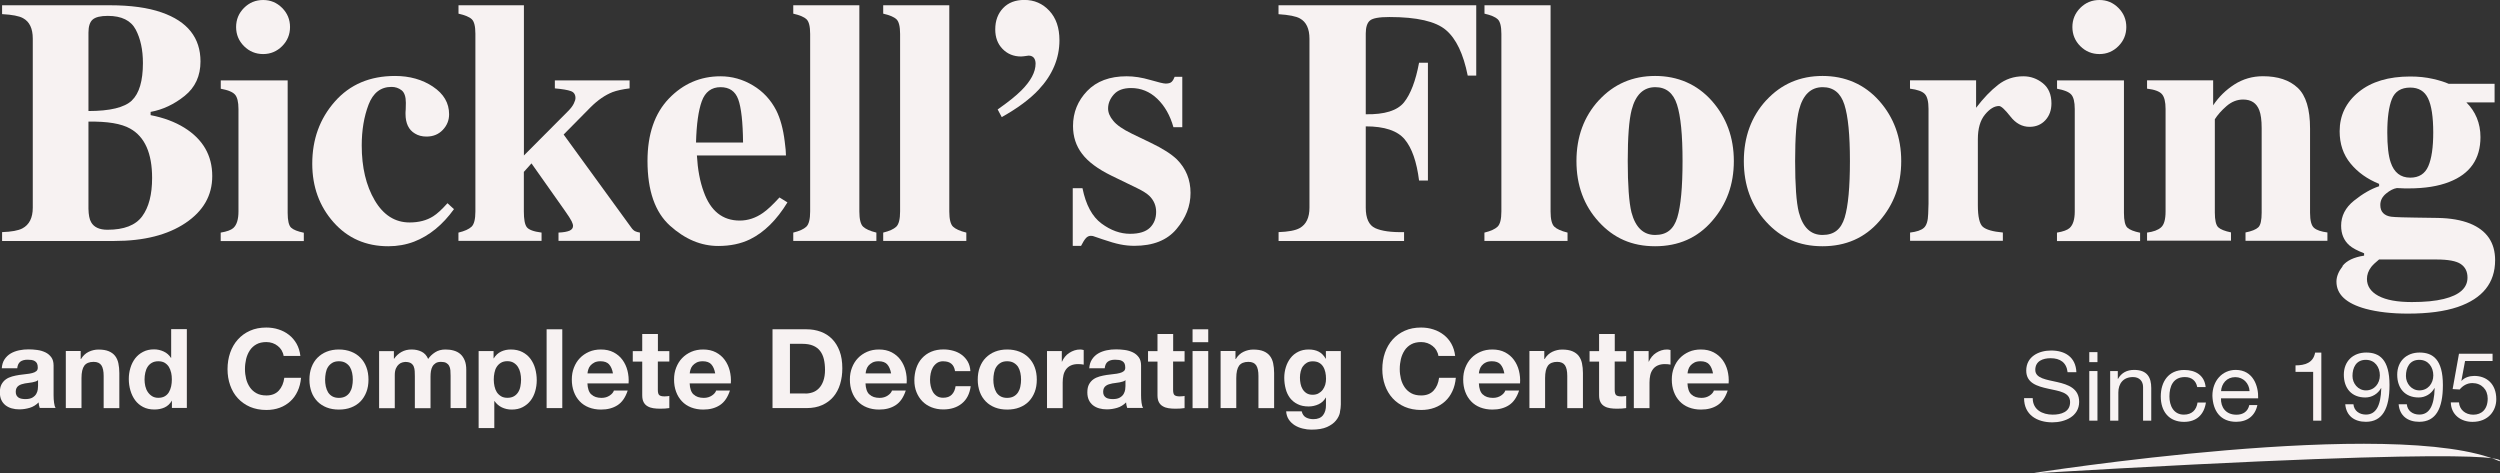 <?xml version="1.0" encoding="UTF-8"?>
<svg xmlns="http://www.w3.org/2000/svg" id="Layer_1" viewBox="0 0 369.96 70.07">
  <rect x="0" y="0" width="369.96" height="70.07" fill="#333333" stroke="none"/>
  <defs>
    <style>.cls-1{fill:#f7f2f2;}</style>
  </defs>
  <path class="cls-1" d="M.31,34.35c1.39-.05,2.39-.23,3-.55,1.02-.54,1.54-1.56,1.54-3.07V5.72c0-1.5-.48-2.51-1.44-3.03-.57-.32-1.6-.52-3.1-.6V.78h15.95c3.07,0,5.63.35,7.66,1.06,3.83,1.33,5.75,3.75,5.75,7.26,0,2.13-.78,3.83-2.33,5.08-1.55,1.25-3.24,2.05-5.05,2.38v.48c1.92.37,3.58.99,4.99,1.86,2.75,1.71,4.13,4.1,4.13,7.16,0,2.86-1.32,5.17-3.96,6.94-2.64,1.77-6.15,2.66-10.53,2.66H.31v-1.31ZM19.51,14.87c1.09-1.04,1.64-2.89,1.64-5.54,0-1.97-.36-3.62-1.07-4.96-.71-1.34-2.09-2.02-4.12-2.02-1.08,0-1.82.18-2.24.54s-.63,1.01-.63,1.95v11.59c3.19,0,5.33-.52,6.43-1.56ZM13.49,32.89c.42.74,1.23,1.11,2.42,1.11,2.44,0,4.15-.66,5.13-1.99.98-1.33,1.47-3.22,1.47-5.67,0-3.66-1.08-6.1-3.25-7.31-1.31-.74-3.37-1.08-6.17-1.03v12.9c.02.91.15,1.57.4,1.99Z"></path>
  <path class="cls-1" d="M32.67,34.42c.91-.15,1.53-.38,1.86-.68.5-.45.76-1.27.76-2.44v-15.17c0-1.05-.18-1.77-.53-2.15-.35-.38-1.05-.66-2.09-.85v-1.23h9.9v19.61c0,1.13.17,1.85.5,2.17.34.32.97.57,1.89.76v1.23h-12.3v-1.23ZM36.11,1.17c.78-.78,1.73-1.17,2.83-1.17s2.03.39,2.81,1.17,1.17,1.73,1.17,2.83-.39,2.05-1.17,2.83-1.72,1.17-2.81,1.17-2.05-.39-2.83-1.17-1.17-1.73-1.17-2.83.39-2.05,1.17-2.83Z"></path>
  <path class="cls-1" d="M64.08,12.83c1.59,1.06,2.38,2.42,2.38,4.08,0,.89-.31,1.66-.94,2.32s-1.43.98-2.41.98c-.66,0-1.23-.15-1.71-.45-.92-.54-1.39-1.51-1.39-2.92,0-.15,0-.37.03-.67.02-.29.02-.61.02-.95,0-.91-.21-1.53-.63-1.86-.44-.34-.93-.5-1.49-.5-1.6,0-2.73.88-3.4,2.63-.67,1.76-1.01,3.77-1.01,6.04,0,3.23.64,5.93,1.92,8.11,1.28,2.18,3,3.28,5.17,3.28,1.36,0,2.52-.3,3.48-.91.57-.35,1.28-1,2.12-1.94l.96.88c-1.68,2.33-3.65,3.94-5.9,4.81-1.19.45-2.46.68-3.81.68-3.31,0-6.01-1.18-8.11-3.55-2.1-2.37-3.15-5.26-3.15-8.67,0-3.6,1.11-6.66,3.34-9.19,2.23-2.53,5.19-3.79,8.91-3.79,2.17,0,4.04.53,5.63,1.59Z"></path>
  <path class="cls-1" d="M67.85,34.42c.91-.22,1.55-.51,1.93-.87s.57-1.11.57-2.26V4.99c0-1.09-.18-1.81-.53-2.14-.35-.34-1.01-.61-1.97-.83V.78h9.68v22.23l6.55-6.58c.39-.39.66-.75.83-1.1.17-.34.25-.62.25-.82,0-.52-.23-.87-.69-1.03-.46-.17-1.25-.3-2.36-.4v-1.18h11.06v1.18c-1.06.13-1.9.32-2.52.55-1.11.44-2.18,1.18-3.23,2.22l-4.01,4.06,9.98,13.73c.2.29.39.47.58.57.18.09.43.16.73.21v1.23h-12.05v-1.23c.74-.03,1.28-.13,1.63-.28.34-.15.52-.39.52-.71,0-.17-.07-.4-.21-.69-.14-.29-.49-.84-1.05-1.63l-4.89-6.93-1.13,1.26v5.85c0,1.16.14,1.93.43,2.32.29.39,1.02.66,2.19.81v1.23h-12.3v-1.23Z"></path>
  <path class="cls-1" d="M98.99,14.58c2.11-2.19,4.66-3.29,7.63-3.29,1.7,0,3.3.45,4.79,1.34,1.5.89,2.65,2.13,3.46,3.7.6,1.19,1.03,2.74,1.26,4.64.12.89.18,1.57.18,2.04h-13.18c.12,2.07.45,3.86,1.01,5.37,1.01,2.84,2.79,4.26,5.33,4.26,1.21,0,2.36-.38,3.43-1.13.66-.45,1.47-1.22,2.45-2.29l1.18.73c-1.6,2.62-3.45,4.44-5.55,5.47-1.36.66-2.93.98-4.69.98-2.54,0-4.92-1-7.14-3-2.22-2-3.33-5.19-3.33-9.58,0-3.96,1.06-7.04,3.17-9.24ZM109.96,21.09c-.03-3.04-.27-5.17-.71-6.38-.44-1.21-1.31-1.81-2.63-1.81s-2.27.7-2.77,2.09-.78,3.43-.85,6.1h6.96Z"></path>
  <path class="cls-1" d="M117.39,34.42c.91-.22,1.55-.51,1.93-.87s.57-1.11.57-2.26V5.02c0-1.1-.18-1.82-.53-2.16-.35-.34-1.01-.62-1.97-.84V.78h9.78v30.52c0,1.14.19,1.89.55,2.24.37.35,1.02.65,1.97.88v1.23h-12.3v-1.23Z"></path>
  <path class="cls-1" d="M130.7,34.42c.91-.22,1.55-.51,1.93-.87s.57-1.11.57-2.26V5.02c0-1.1-.18-1.82-.53-2.16-.35-.34-1.01-.62-1.97-.84V.78h9.78v30.52c0,1.14.19,1.89.55,2.24.37.35,1.02.65,1.97.88v1.23h-12.3v-1.23Z"></path>
  <path class="cls-1" d="M147.63,16.2c1.55-1.08,2.71-2.01,3.5-2.8,1.41-1.41,2.12-2.74,2.12-3.98,0-.34-.08-.62-.25-.86-.19-.22-.45-.33-.78-.33-.57.08-.94.13-1.11.13-1.11,0-2.02-.37-2.75-1.12s-1.08-1.71-1.08-2.89c0-1.29.39-2.34,1.16-3.15.77-.81,1.82-1.21,3.15-1.21,1.46,0,2.69.53,3.69,1.6s1.5,2.52,1.5,4.37c0,2.67-1.02,5.11-3.07,7.31-1.31,1.4-3.13,2.75-5.47,4.06l-.6-1.13Z"></path>
  <path class="cls-1" d="M158.75,27.85h1.44c.5,2.47,1.44,4.21,2.82,5.23,1.38,1.02,2.79,1.52,4.23,1.52,1.33,0,2.3-.3,2.92-.89.62-.6.93-1.38.93-2.36,0-.92-.34-1.71-1.01-2.37-.37-.35-.97-.73-1.79-1.13l-3.83-1.86c-2.02-.99-3.46-2.07-4.33-3.23-.89-1.16-1.34-2.53-1.34-4.11,0-2,.7-3.73,2.09-5.18,1.39-1.45,3.34-2.18,5.85-2.18,1.09,0,2.25.18,3.48.54,1.23.36,1.99.54,2.29.54.42,0,.72-.09.89-.26.18-.18.32-.42.44-.74h1.13v7.46h-1.31c-.49-1.75-1.29-3.15-2.39-4.21-1.11-1.06-2.4-1.59-3.88-1.59-1.14,0-2,.32-2.56.96-.56.64-.84,1.33-.84,2.07,0,.6.25,1.21.76,1.81.49.62,1.41,1.26,2.77,1.92l2.82,1.36c1.75.84,3.02,1.66,3.83,2.44,1.34,1.34,2.02,3,2.02,4.96s-.69,3.7-2.08,5.35c-1.39,1.66-3.46,2.48-6.24,2.48-.69,0-1.38-.07-2.08-.21-.7-.14-1.56-.39-2.58-.74l-.88-.3c-.32-.12-.52-.18-.59-.2-.08-.02-.17-.03-.29-.03-.29,0-.53.11-.74.34-.21.23-.45.61-.72,1.15h-1.23v-8.54Z"></path>
  <path class="cls-1" d="M189.19,34.35c1.48-.05,2.53-.25,3.15-.6.96-.54,1.44-1.55,1.44-3.02V5.75c0-1.5-.47-2.5-1.41-3.02-.57-.32-1.63-.53-3.17-.63V.78h29.26v10.41h-1.26c-.64-3.21-1.71-5.46-3.22-6.74-1.51-1.29-4.3-1.93-8.37-1.93-1.51,0-2.47.17-2.88.52-.41.34-.62.99-.62,1.93v11.94c2.79.05,4.67-.54,5.66-1.76.98-1.23,1.73-3.18,2.23-5.87h1.31v17.44h-1.31c-.35-2.79-1.06-4.82-2.13-6.1-1.07-1.28-2.99-1.92-5.76-1.92v12.02c0,1.6.47,2.61,1.4,3.04.93.43,2.36.63,4.27.59v1.31h-18.57v-1.31Z"></path>
  <path class="cls-1" d="M219.68,34.42c.91-.22,1.55-.51,1.93-.87s.57-1.11.57-2.26V5.02c0-1.1-.18-1.82-.53-2.16-.35-.34-1.01-.62-1.97-.84V.78h9.78v30.52c0,1.14.19,1.89.55,2.24s1.02.65,1.96.88v1.23h-12.3v-1.23Z"></path>
  <path class="cls-1" d="M236.61,14.84c2.21-2.4,4.99-3.6,8.33-3.6s6.2,1.23,8.38,3.68c2.17,2.45,3.26,5.43,3.26,8.92s-1.08,6.41-3.23,8.88c-2.15,2.48-4.96,3.72-8.42,3.72s-6.14-1.21-8.34-3.62c-2.2-2.41-3.3-5.41-3.3-8.98s1.1-6.59,3.31-9ZM241.43,31.42c.59,2.23,1.76,3.35,3.5,3.35s2.75-.86,3.28-2.57c.52-1.71.78-4.5.78-8.37s-.27-6.63-.82-8.35c-.55-1.72-1.62-2.58-3.21-2.58-1.75,0-2.92,1.12-3.5,3.35-.39,1.5-.58,4.02-.58,7.58s.19,6.14.55,7.59Z"></path>
  <path class="cls-1" d="M261.38,14.84c2.21-2.4,4.99-3.6,8.33-3.6s6.2,1.23,8.38,3.68c2.17,2.45,3.26,5.43,3.26,8.92s-1.08,6.41-3.23,8.88c-2.15,2.48-4.96,3.72-8.42,3.72s-6.14-1.21-8.34-3.62c-2.2-2.41-3.3-5.41-3.3-8.98s1.1-6.59,3.31-9ZM266.2,31.42c.59,2.23,1.75,3.35,3.5,3.35s2.75-.86,3.28-2.57c.52-1.71.78-4.5.78-8.37s-.27-6.63-.82-8.35c-.55-1.72-1.62-2.58-3.21-2.58-1.75,0-2.92,1.12-3.5,3.35-.39,1.5-.58,4.02-.58,7.58s.18,6.14.55,7.59Z"></path>
  <path class="cls-1" d="M282.64,34.42c.99-.12,1.68-.35,2.07-.71.39-.35.6-1.03.63-2.04l.05-1.51v-14.04c0-1.08-.18-1.82-.55-2.21-.37-.39-1.1-.65-2.19-.79v-1.23h9.78v4.06c1.09-1.43,2.18-2.56,3.26-3.4,1.08-.84,2.32-1.26,3.74-1.26,1.06,0,2.02.34,2.87,1.02.85.68,1.28,1.68,1.28,2.99,0,1.01-.3,1.84-.9,2.49s-1.38.98-2.34.98c-1.09,0-2.04-.51-2.84-1.54-.8-1.02-1.36-1.54-1.68-1.54-.69,0-1.38.42-2.08,1.27-.7.85-1.05,2.06-1.05,3.65v9.77c0,1.7.25,2.77.74,3.19s1.48.71,2.96.84v1.23h-13.73v-1.23Z"></path>
  <path class="cls-1" d="M304.41,34.42c.91-.15,1.53-.38,1.86-.68.5-.45.76-1.27.76-2.44v-15.17c0-1.05-.18-1.77-.53-2.15-.35-.38-1.05-.66-2.09-.85v-1.23h9.9v19.61c0,1.13.17,1.85.5,2.17.34.32.97.57,1.89.76v1.23h-12.3v-1.23ZM307.85,1.17c.78-.78,1.73-1.17,2.83-1.17s2.03.39,2.81,1.17,1.17,1.73,1.17,2.83-.39,2.05-1.17,2.83-1.72,1.17-2.81,1.17-2.05-.39-2.83-1.17-1.17-1.73-1.17-2.83.39-2.05,1.17-2.83Z"></path>
  <path class="cls-1" d="M317.72,34.42c.94-.12,1.63-.37,2.08-.77.45-.39.67-1.18.67-2.36v-15.17c0-1.05-.18-1.78-.54-2.19-.36-.41-1.1-.68-2.2-.81v-1.23h9.78v3.7c.82-1.24,1.87-2.27,3.14-3.09,1.27-.81,2.68-1.22,4.22-1.22,2.22,0,3.93.57,5.15,1.71,1.22,1.14,1.83,3.15,1.83,6.02v12.47c0,1.16.2,1.91.59,2.24.39.34,1.05.56,1.98.68v1.23h-12.12v-1.23c.92-.18,1.55-.44,1.89-.76.34-.32.5-1.04.5-2.17v-12.5c0-1.18-.12-2.06-.35-2.65-.4-1.06-1.2-1.59-2.39-1.59-.89,0-1.71.32-2.46.97-.75.65-1.32,1.3-1.73,1.95v13.81c0,1.13.17,1.85.5,2.17.34.32.97.57,1.89.76v1.23h-12.42v-1.23Z"></path>
  <path class="cls-1" d="M346.66,39.35c.61-.78,1.68-1.29,3.19-1.52v-.35c-1.01-.39-1.74-.78-2.19-1.18-.81-.72-1.21-1.69-1.21-2.9,0-1.44.63-2.68,1.9-3.7,1.27-1.02,2.51-1.74,3.72-2.14v-.35c-1.75-.71-3.16-1.71-4.23-3.02-1.08-1.31-1.61-2.9-1.61-4.76,0-2.35.94-4.29,2.82-5.82s4.43-2.29,7.64-2.29c1.21,0,2.32.12,3.33.35s1.79.48,2.34.73h6.8v2.75h-4.18c.67.66,1.19,1.42,1.55,2.29.36.87.54,1.82.54,2.85,0,3.23-1.54,5.44-4.61,6.63-1.61.64-3.62.96-6.02.96-.52,0-.86,0-1.02-.02-.16-.02-.4-.03-.72-.03-.5.08-1.03.35-1.59.81-.57.47-.86,1.03-.86,1.69,0,.52.14.92.43,1.21.29.29.68.46,1.18.53.25.04.79.06,1.61.09s1.46.04,1.92.04l3.35.05c1.9.03,3.49.31,4.79.83,2.47,1.01,3.71,2.81,3.71,5.42,0,3.36-1.85,5.67-5.54,6.93-1.95.66-4.4.98-7.36.98-2.42,0-4.5-.24-6.25-.71-2.89-.79-4.33-2.13-4.33-4.03,0-.74.31-1.5.92-2.28ZM351.98,43.79c1.13.61,2.78.91,4.93.91,1.92,0,3.49-.15,4.74-.46,2.33-.57,3.5-1.63,3.5-3.16,0-.89-.33-1.56-1-2.01-.66-.45-1.87-.67-3.62-.67h-8.47c-.54.44-.92.81-1.16,1.11-.42.56-.63,1.15-.63,1.77,0,1.06.57,1.9,1.7,2.51ZM353.78,24.02c.5,1.51,1.47,2.27,2.9,2.27,1.29,0,2.18-.57,2.67-1.7.49-1.13.73-2.79.73-4.98,0-2.32-.26-4.01-.77-5.06-.51-1.06-1.39-1.59-2.63-1.59-1.36,0-2.27.57-2.72,1.7-.45,1.13-.68,2.78-.68,4.95,0,1.98.17,3.45.5,4.41Z"></path>
  <path class="cls-1" d="M.26,54.54c.03-.54.17-1,.41-1.36.24-.36.54-.65.91-.87s.79-.37,1.25-.47.93-.14,1.4-.14c.42,0,.85.03,1.29.09s.83.18,1.19.35c.36.17.65.42.88.73.23.31.34.72.34,1.23v4.39c0,.38.02.75.07,1.1.04.35.12.61.23.78h-2.35c-.04-.13-.08-.26-.11-.4-.03-.13-.05-.27-.06-.42-.37.38-.81.65-1.31.8s-1.01.23-1.54.23c-.4,0-.78-.05-1.13-.15-.35-.1-.65-.25-.92-.46-.26-.21-.47-.47-.61-.78-.15-.32-.22-.69-.22-1.13,0-.48.08-.88.25-1.19.17-.31.39-.56.65-.74.27-.19.57-.32.91-.42.34-.09.69-.17,1.04-.22.35-.05.69-.1,1.03-.13.34-.03.64-.08.9-.15.26-.06.47-.16.62-.29.15-.12.22-.31.21-.55,0-.25-.04-.45-.12-.6s-.19-.26-.33-.34c-.14-.08-.29-.14-.47-.16s-.37-.04-.58-.04c-.46,0-.82.1-1.08.29-.26.2-.41.52-.46.98H.26ZM5.62,56.26c-.1.09-.22.16-.37.2s-.31.09-.47.12c-.17.03-.35.06-.53.08s-.37.05-.56.08c-.17.03-.35.08-.51.13-.17.05-.32.13-.44.22-.13.09-.23.21-.3.35s-.11.32-.11.54.04.38.11.52c.08.14.18.25.31.34.13.08.28.14.46.17.17.03.35.05.54.05.46,0,.81-.08,1.06-.23.25-.15.44-.33.56-.55.12-.21.19-.43.22-.64s.04-.39.04-.52v-.87Z"></path>
  <path class="cls-1" d="M11.94,51.95v1.18h.05c.29-.49.68-.85,1.14-1.07s.95-.33,1.44-.33c.62,0,1.13.08,1.53.25.4.17.71.4.94.7.23.3.39.66.48,1.09.09.43.14.91.14,1.43v5.2h-2.32v-4.77c0-.7-.11-1.22-.33-1.56-.22-.34-.6-.52-1.16-.52-.63,0-1.09.19-1.37.56-.28.38-.42.99-.42,1.85v4.43h-2.32v-8.45h2.21Z"></path>
  <path class="cls-1" d="M25.42,59.31c-.27.46-.63.79-1.07.99-.44.2-.94.3-1.5.3-.63,0-1.19-.12-1.67-.37-.48-.25-.87-.58-1.18-1-.31-.42-.54-.9-.7-1.45-.16-.54-.24-1.11-.24-1.7s.08-1.11.24-1.64c.16-.53.39-.99.7-1.4.31-.4.7-.73,1.17-.97.47-.25,1.01-.37,1.63-.37.5,0,.98.11,1.43.32.45.21.81.53,1.07.94h.03v-4.25h2.32v11.66h-2.21v-1.08h-.03ZM25.32,55.14c-.07-.32-.18-.6-.33-.85-.16-.25-.36-.44-.61-.6-.25-.15-.57-.23-.95-.23s-.7.08-.96.23c-.26.15-.47.35-.63.6-.16.25-.27.54-.34.86-.07.32-.11.66-.11,1.01,0,.33.04.65.11.98.08.33.2.62.37.87s.38.46.64.62.56.24.92.24c.38,0,.7-.08.96-.23.26-.15.46-.36.61-.61.15-.26.26-.55.33-.87s.1-.66.1-1.01-.03-.68-.1-1Z"></path>
  <path class="cls-1" d="M41.68,51.84c-.15-.24-.34-.46-.57-.64-.23-.19-.49-.33-.78-.43s-.59-.15-.91-.15c-.58,0-1.07.11-1.47.33-.4.22-.73.52-.98.9-.25.38-.43.8-.55,1.28-.11.48-.17.97-.17,1.49s.06.97.17,1.43.3.88.55,1.25c.25.37.58.67.98.89.4.22.89.33,1.47.33.78,0,1.4-.24,1.84-.72.44-.48.71-1.11.81-1.89h2.48c-.07.73-.23,1.39-.51,1.98-.27.59-.63,1.09-1.08,1.5-.45.41-.97.73-1.57.95-.6.22-1.26.33-1.98.33-.89,0-1.7-.16-2.41-.46-.71-.31-1.31-.74-1.81-1.28s-.87-1.18-1.13-1.92c-.26-.73-.39-1.53-.39-2.38s.13-1.68.39-2.43c.26-.75.64-1.4,1.13-1.95.49-.55,1.09-.99,1.81-1.31.71-.32,1.52-.47,2.41-.47.64,0,1.25.09,1.82.28.57.18,1.08.45,1.54.81.45.35.82.79,1.12,1.31.29.52.48,1.12.56,1.8h-2.48c-.04-.29-.14-.56-.29-.81Z"></path>
  <path class="cls-1" d="M46.1,54.34c.21-.55.5-1.02.88-1.4s.84-.69,1.37-.9c.53-.21,1.13-.32,1.8-.32s1.27.11,1.81.32c.54.21,1,.51,1.38.9.38.39.68.85.88,1.4.21.55.31,1.16.31,1.84s-.1,1.29-.31,1.83c-.21.54-.5,1.01-.88,1.4-.38.39-.84.68-1.38.89-.54.21-1.14.31-1.81.31s-1.26-.1-1.8-.31c-.53-.21-.99-.5-1.37-.89s-.68-.85-.88-1.4-.31-1.15-.31-1.83.1-1.29.31-1.84ZM48.21,57.17c.07.32.18.61.33.87.16.26.37.46.63.61.26.15.59.23.98.23s.72-.08.99-.23c.27-.15.48-.36.64-.61.16-.26.27-.54.33-.87.07-.32.1-.65.1-.99s-.03-.67-.1-1c-.07-.33-.18-.62-.33-.87-.16-.25-.37-.45-.64-.61-.27-.16-.6-.24-.99-.24s-.72.08-.98.24c-.26.16-.47.36-.63.61-.16.25-.27.54-.33.87-.06.33-.1.66-.1,1s.03.67.1.99Z"></path>
  <path class="cls-1" d="M58.29,51.95v1.14h.03c.3-.44.67-.77,1.1-1.01.43-.24.92-.36,1.48-.36s1.02.1,1.46.31c.44.21.78.57,1,1.09.25-.37.59-.7,1.02-.98s.94-.42,1.53-.42c.45,0,.86.05,1.24.16.38.11.71.28.98.52.27.24.48.55.64.94s.23.85.23,1.4v5.65h-2.32v-4.79c0-.28-.01-.55-.03-.8-.02-.25-.08-.47-.18-.65-.1-.19-.24-.33-.43-.44-.19-.11-.45-.16-.78-.16s-.59.06-.79.19c-.2.13-.36.29-.47.49-.11.2-.19.43-.23.69s-.06.51-.06.78v4.71h-2.32v-4.74c0-.25,0-.5-.02-.74-.01-.25-.06-.47-.14-.68-.08-.21-.22-.37-.41-.5-.19-.12-.47-.19-.84-.19-.11,0-.25.03-.43.07s-.35.14-.52.28c-.17.14-.31.33-.43.59-.12.26-.18.59-.18,1.01v4.9h-2.32v-8.45h2.19Z"></path>
  <path class="cls-1" d="M73.04,51.95v1.08h.03c.28-.46.64-.79,1.08-1s.92-.31,1.44-.31c.66,0,1.24.13,1.72.38.48.25.88.58,1.19,1s.55.9.7,1.45.23,1.12.23,1.72c0,.57-.08,1.11-.23,1.63s-.38.99-.69,1.39-.7.72-1.16.96c-.46.24-1,.36-1.63.36-.52,0-1-.11-1.45-.32-.44-.21-.8-.53-1.09-.94h-.03v4h-2.32v-11.4h2.21ZM76.06,58.64c.26-.15.46-.35.62-.6.16-.25.27-.53.33-.86.06-.33.1-.66.1-1s-.04-.67-.11-1c-.07-.33-.19-.62-.35-.87-.16-.26-.37-.46-.63-.62s-.57-.24-.94-.24-.7.08-.96.24-.46.36-.62.61c-.16.25-.27.54-.33.87-.07.33-.1.66-.1,1.01s.04.67.11,1c.07.33.19.61.34.86.16.24.37.44.63.6s.58.23.95.23.7-.08.96-.23Z"></path>
  <path class="cls-1" d="M83.21,48.73v11.66h-2.32v-11.66h2.32Z"></path>
  <path class="cls-1" d="M87.52,58.37c.35.34.85.51,1.5.51.47,0,.87-.12,1.21-.35.34-.23.54-.48.62-.74h2.04c-.33,1.01-.83,1.74-1.5,2.17-.68.44-1.49.65-2.45.65-.66,0-1.26-.11-1.8-.32-.53-.21-.99-.51-1.36-.91-.37-.39-.66-.86-.86-1.41-.2-.54-.3-1.14-.3-1.8s.1-1.22.31-1.76c.21-.54.5-1.02.88-1.41.38-.4.84-.71,1.36-.94.53-.23,1.11-.34,1.76-.34.72,0,1.34.14,1.88.42.53.28.97.65,1.31,1.12s.59,1,.74,1.6c.15.6.21,1.23.16,1.88h-6.09c.03.75.22,1.3.57,1.63ZM90.14,53.92c-.28-.3-.7-.46-1.27-.46-.37,0-.68.06-.92.19s-.44.28-.59.46-.25.38-.31.59c-.06.21-.1.39-.11.56h3.77c-.11-.59-.3-1.04-.58-1.34Z"></path>
  <path class="cls-1" d="M99.05,51.95v1.55h-1.7v4.18c0,.39.06.65.2.78s.39.2.78.2c.13,0,.26,0,.38-.02.12,0,.23-.03.34-.05v1.8c-.2.03-.41.05-.65.07-.24,0-.47.02-.7.02-.36,0-.7-.02-1.02-.07-.32-.05-.6-.14-.85-.29-.25-.14-.44-.34-.58-.6-.14-.26-.21-.6-.21-1.03v-4.98h-1.4v-1.55h1.4v-2.53h2.32v2.53h1.7Z"></path>
  <path class="cls-1" d="M102.65,58.37c.35.34.85.51,1.5.51.47,0,.87-.12,1.21-.35.34-.23.54-.48.62-.74h2.04c-.33,1.01-.83,1.74-1.5,2.17-.68.44-1.49.65-2.45.65-.66,0-1.26-.11-1.8-.32-.53-.21-.99-.51-1.36-.91-.37-.39-.66-.86-.86-1.41-.2-.54-.3-1.14-.3-1.8s.1-1.22.31-1.76c.21-.54.5-1.02.88-1.41.38-.4.84-.71,1.36-.94.53-.23,1.11-.34,1.76-.34.72,0,1.34.14,1.88.42.53.28.97.65,1.31,1.12s.59,1,.74,1.6c.15.6.21,1.23.16,1.88h-6.09c.03.75.22,1.3.57,1.63ZM105.27,53.92c-.28-.3-.7-.46-1.27-.46-.37,0-.68.06-.92.19s-.44.28-.59.46-.25.38-.31.59c-.06.21-.1.39-.11.56h3.77c-.11-.59-.3-1.04-.58-1.34Z"></path>
  <path class="cls-1" d="M119.36,48.73c.75,0,1.45.12,2.1.36.65.24,1.21.6,1.68,1.08.47.48.84,1.08,1.11,1.8.27.72.4,1.56.4,2.53,0,.85-.11,1.63-.33,2.35s-.55,1.34-.99,1.86c-.44.52-.99.93-1.65,1.23-.66.3-1.44.45-2.33.45h-5.03v-11.66h5.03ZM119.18,58.24c.37,0,.73-.06,1.08-.18.35-.12.66-.32.93-.6.27-.28.49-.64.65-1.09.16-.45.25-.99.25-1.63,0-.59-.06-1.12-.17-1.59-.11-.47-.3-.88-.56-1.22-.26-.34-.61-.6-1.04-.78-.43-.18-.96-.27-1.59-.27h-1.83v7.35h2.29Z"></path>
  <path class="cls-1" d="M128.67,58.37c.35.34.85.51,1.5.51.47,0,.87-.12,1.21-.35.34-.23.54-.48.62-.74h2.04c-.33,1.01-.83,1.74-1.5,2.17-.68.44-1.49.65-2.45.65-.66,0-1.26-.11-1.8-.32-.53-.21-.99-.51-1.36-.91-.37-.39-.66-.86-.86-1.41-.2-.54-.3-1.14-.3-1.8s.1-1.22.31-1.76c.21-.54.5-1.02.88-1.41.38-.4.84-.71,1.36-.94.53-.23,1.11-.34,1.76-.34.72,0,1.34.14,1.88.42.53.28.97.65,1.31,1.12s.59,1,.74,1.6c.15.6.21,1.23.16,1.88h-6.09c.03.75.22,1.3.57,1.63ZM131.3,53.92c-.28-.3-.7-.46-1.27-.46-.37,0-.68.06-.92.19s-.44.28-.59.46-.25.38-.31.59c-.06.21-.1.39-.11.56h3.77c-.11-.59-.3-1.04-.58-1.34Z"></path>
  <path class="cls-1" d="M139.6,53.46c-.37,0-.68.08-.93.25-.25.17-.45.39-.61.65-.16.27-.27.56-.33.88-.06.32-.1.64-.1.96s.03.62.1.93c.07.32.17.6.32.86s.35.46.6.63c.25.16.56.24.92.24.56,0,.98-.15,1.28-.46.3-.31.49-.73.56-1.25h2.24c-.15,1.12-.59,1.98-1.31,2.56-.72.59-1.64.88-2.76.88-.63,0-1.21-.11-1.74-.32-.53-.21-.98-.51-1.35-.89-.37-.38-.66-.84-.87-1.36s-.31-1.11-.31-1.74.1-1.26.29-1.82c.19-.56.47-1.05.84-1.45.37-.41.82-.73,1.36-.96s1.14-.34,1.83-.34c.5,0,.98.07,1.45.2s.88.33,1.24.6c.36.27.66.6.89,1,.23.4.36.87.39,1.41h-2.27c-.15-.97-.72-1.45-1.72-1.45Z"></path>
  <path class="cls-1" d="M145,54.34c.21-.55.5-1.02.88-1.4s.84-.69,1.37-.9c.53-.21,1.13-.32,1.8-.32s1.27.11,1.81.32c.54.21,1,.51,1.38.9.38.39.68.85.88,1.4.21.55.31,1.16.31,1.84s-.1,1.29-.31,1.83c-.21.54-.5,1.01-.88,1.4-.38.39-.84.68-1.38.89-.54.21-1.14.31-1.81.31s-1.26-.1-1.8-.31c-.53-.21-.99-.5-1.37-.89s-.68-.85-.88-1.4-.31-1.15-.31-1.83.1-1.29.31-1.84ZM147.1,57.17c.07.32.18.61.33.87.16.26.37.46.63.61.26.15.59.23.98.23s.72-.08.99-.23c.27-.15.48-.36.64-.61.16-.26.27-.54.33-.87.07-.32.1-.65.1-.99s-.03-.67-.1-1c-.07-.33-.18-.62-.33-.87-.16-.25-.37-.45-.64-.61-.27-.16-.6-.24-.99-.24s-.72.08-.98.24c-.26.16-.47.36-.63.61-.16.25-.27.54-.33.87-.06.33-.1.66-.1,1s.03.67.1.99Z"></path>
  <path class="cls-1" d="M157.13,51.95v1.57h.03c.11-.26.26-.5.44-.73s.4-.41.64-.57c.24-.16.5-.28.77-.37.27-.09.56-.13.85-.13.15,0,.32.03.51.08v2.16c-.11-.02-.24-.04-.39-.06-.15-.02-.3-.02-.44-.02-.42,0-.78.07-1.08.21s-.53.33-.71.58c-.18.25-.31.53-.38.86s-.11.68-.11,1.06v3.81h-2.32v-8.45h2.21Z"></path>
  <path class="cls-1" d="M161.19,54.54c.03-.54.17-1,.41-1.36.24-.36.54-.65.91-.87s.79-.37,1.25-.47.93-.14,1.4-.14c.42,0,.85.03,1.29.09s.83.18,1.19.35c.36.17.65.42.88.73.23.31.34.72.34,1.23v4.39c0,.38.02.75.07,1.1.04.35.12.61.23.78h-2.35c-.04-.13-.08-.26-.11-.4-.03-.13-.05-.27-.06-.42-.37.38-.81.65-1.31.8s-1.01.23-1.54.23c-.4,0-.78-.05-1.13-.15-.35-.1-.65-.25-.92-.46-.26-.21-.47-.47-.61-.78-.15-.32-.22-.69-.22-1.13,0-.48.08-.88.25-1.19.17-.31.39-.56.65-.74.27-.19.57-.32.91-.42.34-.09.69-.17,1.04-.22.35-.05.69-.1,1.03-.13.34-.03.64-.08.9-.15.26-.06.47-.16.62-.29.15-.12.22-.31.21-.55,0-.25-.04-.45-.12-.6s-.19-.26-.33-.34c-.14-.08-.29-.14-.47-.16s-.37-.04-.58-.04c-.46,0-.82.1-1.08.29-.26.2-.41.52-.46.98h-2.32ZM166.54,56.26c-.1.09-.22.16-.37.2s-.31.09-.47.12c-.17.03-.35.06-.53.08s-.37.05-.56.08c-.17.03-.35.08-.51.13-.17.05-.32.13-.44.22-.13.09-.23.21-.3.35s-.11.32-.11.54.04.38.11.52c.08.14.18.25.31.34.13.08.28.14.46.17.17.03.35.05.54.05.46,0,.81-.08,1.06-.23.25-.15.44-.33.56-.55.12-.21.19-.43.22-.64s.04-.39.04-.52v-.87Z"></path>
  <path class="cls-1" d="M175.3,51.95v1.55h-1.7v4.18c0,.39.06.65.2.78s.39.2.78.2c.13,0,.26,0,.38-.02.12,0,.23-.03.34-.05v1.8c-.2.03-.41.05-.65.07-.24,0-.47.02-.7.02-.36,0-.7-.02-1.02-.07-.32-.05-.6-.14-.85-.29-.25-.14-.44-.34-.58-.6-.14-.26-.21-.6-.21-1.03v-4.98h-1.4v-1.55h1.4v-2.53h2.32v2.53h1.7Z"></path>
  <path class="cls-1" d="M176.48,50.64v-1.91h2.32v1.91h-2.32ZM178.8,51.95v8.45h-2.32v-8.45h2.32Z"></path>
  <path class="cls-1" d="M182.83,51.95v1.18h.05c.29-.49.68-.85,1.14-1.07.47-.22.95-.33,1.44-.33.62,0,1.13.08,1.53.25.4.17.71.4.94.7.23.3.39.66.48,1.09.09.43.14.91.14,1.43v5.2h-2.32v-4.77c0-.7-.11-1.22-.33-1.56-.22-.34-.6-.52-1.16-.52-.63,0-1.09.19-1.37.56-.28.38-.42.99-.42,1.85v4.43h-2.32v-8.45h2.21Z"></path>
  <path class="cls-1" d="M198.3,61.01c-.09.44-.29.84-.6,1.22-.3.38-.75.7-1.32.96-.58.26-1.35.39-2.32.39-.41,0-.84-.05-1.27-.16-.43-.1-.82-.26-1.18-.48-.35-.22-.65-.5-.88-.84s-.37-.75-.4-1.23h2.3c.11.44.32.74.64.91s.68.25,1.09.25c.65,0,1.13-.2,1.43-.59s.44-.89.43-1.49v-1.11h-.03c-.25.45-.61.78-1.07.99-.46.21-.95.32-1.46.32-.63,0-1.18-.11-1.63-.34-.46-.22-.83-.53-1.13-.91-.29-.39-.51-.84-.64-1.36-.14-.52-.21-1.06-.21-1.64,0-.54.08-1.07.24-1.58.16-.51.39-.95.69-1.34s.68-.7,1.13-.92c.45-.23.97-.34,1.56-.34.56,0,1.04.1,1.46.31.42.21.77.56,1.05,1.05h.03v-1.13h2.21v7.91c0,.34-.05.72-.14,1.16ZM195.12,58.2c.25-.13.46-.3.62-.52.16-.22.29-.47.37-.74.08-.28.12-.57.12-.87,0-.35-.03-.68-.1-.99-.07-.31-.17-.58-.33-.83-.15-.24-.35-.43-.6-.57-.25-.14-.57-.21-.95-.21-.33,0-.61.07-.84.2s-.43.31-.59.53c-.16.22-.27.48-.34.77-.07.29-.11.59-.11.91s.03.61.09.91c.06.3.16.57.31.81.15.24.34.44.58.59.24.15.54.23.9.23.33,0,.62-.07.87-.2Z"></path>
  <path class="cls-1" d="M212.57,51.84c-.15-.24-.34-.46-.57-.64s-.49-.33-.78-.43c-.29-.1-.59-.15-.91-.15-.58,0-1.07.11-1.47.33-.4.22-.73.52-.98.9-.25.38-.43.8-.55,1.28-.11.48-.17.97-.17,1.49s.06.97.17,1.43.3.88.55,1.25c.25.37.58.67.98.89.4.22.89.33,1.47.33.78,0,1.4-.24,1.84-.72.44-.48.71-1.11.81-1.89h2.48c-.07.73-.23,1.39-.51,1.98-.27.59-.63,1.09-1.08,1.5-.45.41-.97.73-1.57.95-.6.22-1.26.33-1.98.33-.89,0-1.7-.16-2.41-.46-.71-.31-1.32-.74-1.81-1.28s-.87-1.18-1.13-1.92c-.26-.73-.39-1.53-.39-2.38s.13-1.68.39-2.43.64-1.4,1.13-1.95c.49-.55,1.09-.99,1.81-1.31.71-.32,1.52-.47,2.41-.47.64,0,1.25.09,1.82.28.57.18,1.08.45,1.54.81.45.35.83.79,1.12,1.31.29.52.48,1.12.56,1.8h-2.48c-.04-.29-.14-.56-.29-.81Z"></path>
  <path class="cls-1" d="M219.43,58.37c.35.34.85.51,1.5.51.47,0,.87-.12,1.21-.35.34-.23.54-.48.62-.74h2.04c-.33,1.01-.83,1.74-1.5,2.17-.68.44-1.49.65-2.45.65-.66,0-1.26-.11-1.8-.32-.53-.21-.99-.51-1.36-.91-.37-.39-.66-.86-.86-1.41-.2-.54-.3-1.14-.3-1.8s.1-1.22.31-1.76c.21-.54.5-1.02.88-1.41.38-.4.84-.71,1.37-.94.53-.23,1.11-.34,1.76-.34.72,0,1.34.14,1.88.42.53.28.97.65,1.31,1.12.34.47.59,1,.74,1.6s.21,1.23.16,1.88h-6.09c.03.75.22,1.3.57,1.63ZM222.05,53.92c-.28-.3-.7-.46-1.27-.46-.37,0-.68.06-.92.19-.25.12-.44.28-.59.46-.15.19-.25.38-.31.59-.06.21-.1.39-.11.56h3.77c-.11-.59-.3-1.04-.58-1.34Z"></path>
  <path class="cls-1" d="M228.53,51.95v1.18h.05c.29-.49.68-.85,1.14-1.07.47-.22.95-.33,1.44-.33.62,0,1.13.08,1.53.25.4.17.71.4.94.7.23.3.39.66.48,1.09.09.43.14.91.14,1.43v5.2h-2.32v-4.77c0-.7-.11-1.22-.33-1.56-.22-.34-.61-.52-1.16-.52-.63,0-1.09.19-1.37.56-.28.38-.42.99-.42,1.85v4.43h-2.32v-8.45h2.21Z"></path>
  <path class="cls-1" d="M240.65,51.95v1.55h-1.7v4.18c0,.39.07.65.2.78.13.13.39.2.78.2.13,0,.25,0,.38-.02.12,0,.23-.03.34-.05v1.8c-.2.03-.41.05-.65.07-.24,0-.47.02-.7.02-.36,0-.7-.02-1.02-.07-.32-.05-.6-.14-.85-.29-.25-.14-.44-.34-.58-.6-.14-.26-.21-.6-.21-1.03v-4.98h-1.41v-1.55h1.41v-2.53h2.32v2.53h1.7Z"></path>
  <path class="cls-1" d="M243.97,51.95v1.57h.03c.11-.26.26-.5.44-.73s.4-.41.64-.57c.24-.16.5-.28.77-.37s.56-.13.85-.13c.15,0,.32.03.51.08v2.16c-.11-.02-.24-.04-.39-.06-.15-.02-.3-.02-.44-.02-.42,0-.78.07-1.08.21s-.53.33-.71.58c-.18.25-.31.53-.38.86s-.11.68-.11,1.06v3.81h-2.32v-8.45h2.21Z"></path>
  <path class="cls-1" d="M250.3,58.37c.35.34.85.51,1.5.51.47,0,.87-.12,1.21-.35.34-.23.54-.48.62-.74h2.04c-.33,1.01-.83,1.74-1.5,2.17-.67.44-1.49.65-2.45.65-.67,0-1.26-.11-1.8-.32-.53-.21-.99-.51-1.36-.91-.37-.39-.66-.86-.86-1.41-.2-.54-.3-1.14-.3-1.8s.1-1.22.31-1.76c.21-.54.5-1.02.88-1.41.38-.4.84-.71,1.36-.94s1.11-.34,1.76-.34c.72,0,1.34.14,1.88.42.53.28.97.65,1.32,1.12.34.47.59,1,.74,1.6.15.6.21,1.23.16,1.88h-6.09c.03.75.22,1.3.57,1.63ZM252.93,53.92c-.28-.3-.7-.46-1.27-.46-.37,0-.68.06-.92.19s-.44.28-.59.46c-.15.19-.25.38-.31.59-.06.21-.1.39-.11.56h3.77c-.11-.59-.3-1.04-.58-1.34Z"></path>
  <path class="cls-1" d="M305.97,55.08c-.16-1.45-1.12-2.07-2.51-2.07-1.14,0-2.27.41-2.27,1.73,0,1.25,1.62,1.43,3.25,1.8,1.62.37,3.24.94,3.24,2.93,0,2.16-2.12,3.03-3.96,3.03-2.27,0-4.19-1.11-4.19-3.58h1.28c0,1.71,1.42,2.44,2.96,2.44,1.22,0,2.57-.38,2.57-1.85s-1.62-1.63-3.24-1.99c-1.62-.36-3.25-.82-3.25-2.68,0-2.06,1.83-2.97,3.68-2.97,2.07,0,3.65.98,3.74,3.21h-1.28Z"></path>
  <path class="cls-1" d="M310.39,53.59h-1.21v-1.48h1.21v1.48ZM309.18,54.91h1.21v7.34h-1.21v-7.34Z"></path>
  <path class="cls-1" d="M312.26,54.91h1.14v1.16h.03c.51-.91,1.33-1.33,2.39-1.33,1.93,0,2.53,1.11,2.53,2.68v4.83h-1.21v-4.97c0-.9-.57-1.48-1.49-1.48-1.46,0-2.17.98-2.17,2.3v4.15h-1.21v-7.34Z"></path>
  <path class="cls-1" d="M325.15,57.26c-.18-.92-.82-1.46-1.82-1.46-1.75,0-2.29,1.38-2.29,2.87,0,1.35.61,2.69,2.14,2.69,1.17,0,1.86-.68,2.02-1.79h1.24c-.27,1.79-1.39,2.86-3.24,2.86-2.24,0-3.44-1.56-3.44-3.75s1.14-3.93,3.47-3.93c1.66,0,3,.78,3.17,2.53h-1.25Z"></path>
  <path class="cls-1" d="M334.06,59.92c-.33,1.62-1.49,2.5-3.14,2.5-2.34,0-3.45-1.62-3.52-3.86,0-2.2,1.45-3.82,3.45-3.82,2.6,0,3.39,2.43,3.32,4.21h-5.5c-.04,1.28.68,2.42,2.29,2.42.99,0,1.69-.48,1.9-1.43h1.19ZM332.9,57.88c-.06-1.15-.92-2.07-2.12-2.07-1.26,0-2.02.95-2.1,2.07h4.22Z"></path>
  <path class="cls-1" d="M343.52,62.25h-1.21v-7.22h-2.61v-.96c1.38,0,2.63-.37,2.9-1.89h.92v10.07Z"></path>
  <path class="cls-1" d="M348.27,59.82c.09.98.88,1.53,1.85,1.53,1.48,0,2.2-1.29,2.27-3.89l-.03-.03c-.46.85-1.35,1.39-2.33,1.39-2.05,0-3.18-1.38-3.18-3.37s1.36-3.28,3.31-3.28,3.45,1.01,3.45,4.82c0,3.48-1.05,5.43-3.5,5.43-1.69,0-2.9-.87-3.05-2.6h1.21ZM350.1,53.25c-1.43,0-1.97,1.15-1.97,2.39,0,1.11.82,2.13,1.99,2.13,1.26,0,2.06-1.02,2.06-2.22s-.72-2.3-2.07-2.3Z"></path>
  <path class="cls-1" d="M356.17,59.82c.09.98.88,1.53,1.85,1.53,1.48,0,2.2-1.29,2.27-3.89l-.03-.03c-.46.85-1.35,1.39-2.33,1.39-2.05,0-3.18-1.38-3.18-3.37s1.36-3.28,3.31-3.28,3.45,1.01,3.45,4.82c0,3.48-1.05,5.43-3.5,5.43-1.69,0-2.9-.87-3.05-2.6h1.21ZM358.01,53.25c-1.43,0-1.97,1.15-1.97,2.39,0,1.11.82,2.13,1.99,2.13,1.26,0,2.06-1.02,2.06-2.22s-.72-2.3-2.07-2.3Z"></path>
  <path class="cls-1" d="M368.85,53.42h-4.06l-.54,2.9.03.03c.44-.5,1.19-.72,1.88-.72,1.79,0,3.25,1.15,3.25,3.45,0,1.71-1.18,3.35-3.52,3.35-1.75,0-3.17-1.07-3.21-2.88h1.21c.07,1.04.91,1.82,2.12,1.82s2.13-.78,2.13-2.39c0-1.33-.92-2.29-2.27-2.29-.77,0-1.41.38-1.88.95l-1.04-.06.94-5.23h4.97v1.06Z"></path>
  <path class="cls-1" d="M300.47,70.07s54.1-8.55,69.43-1.81c0,0,4.55-2.56-69.43,1.81h0Z"></path>
</svg>
